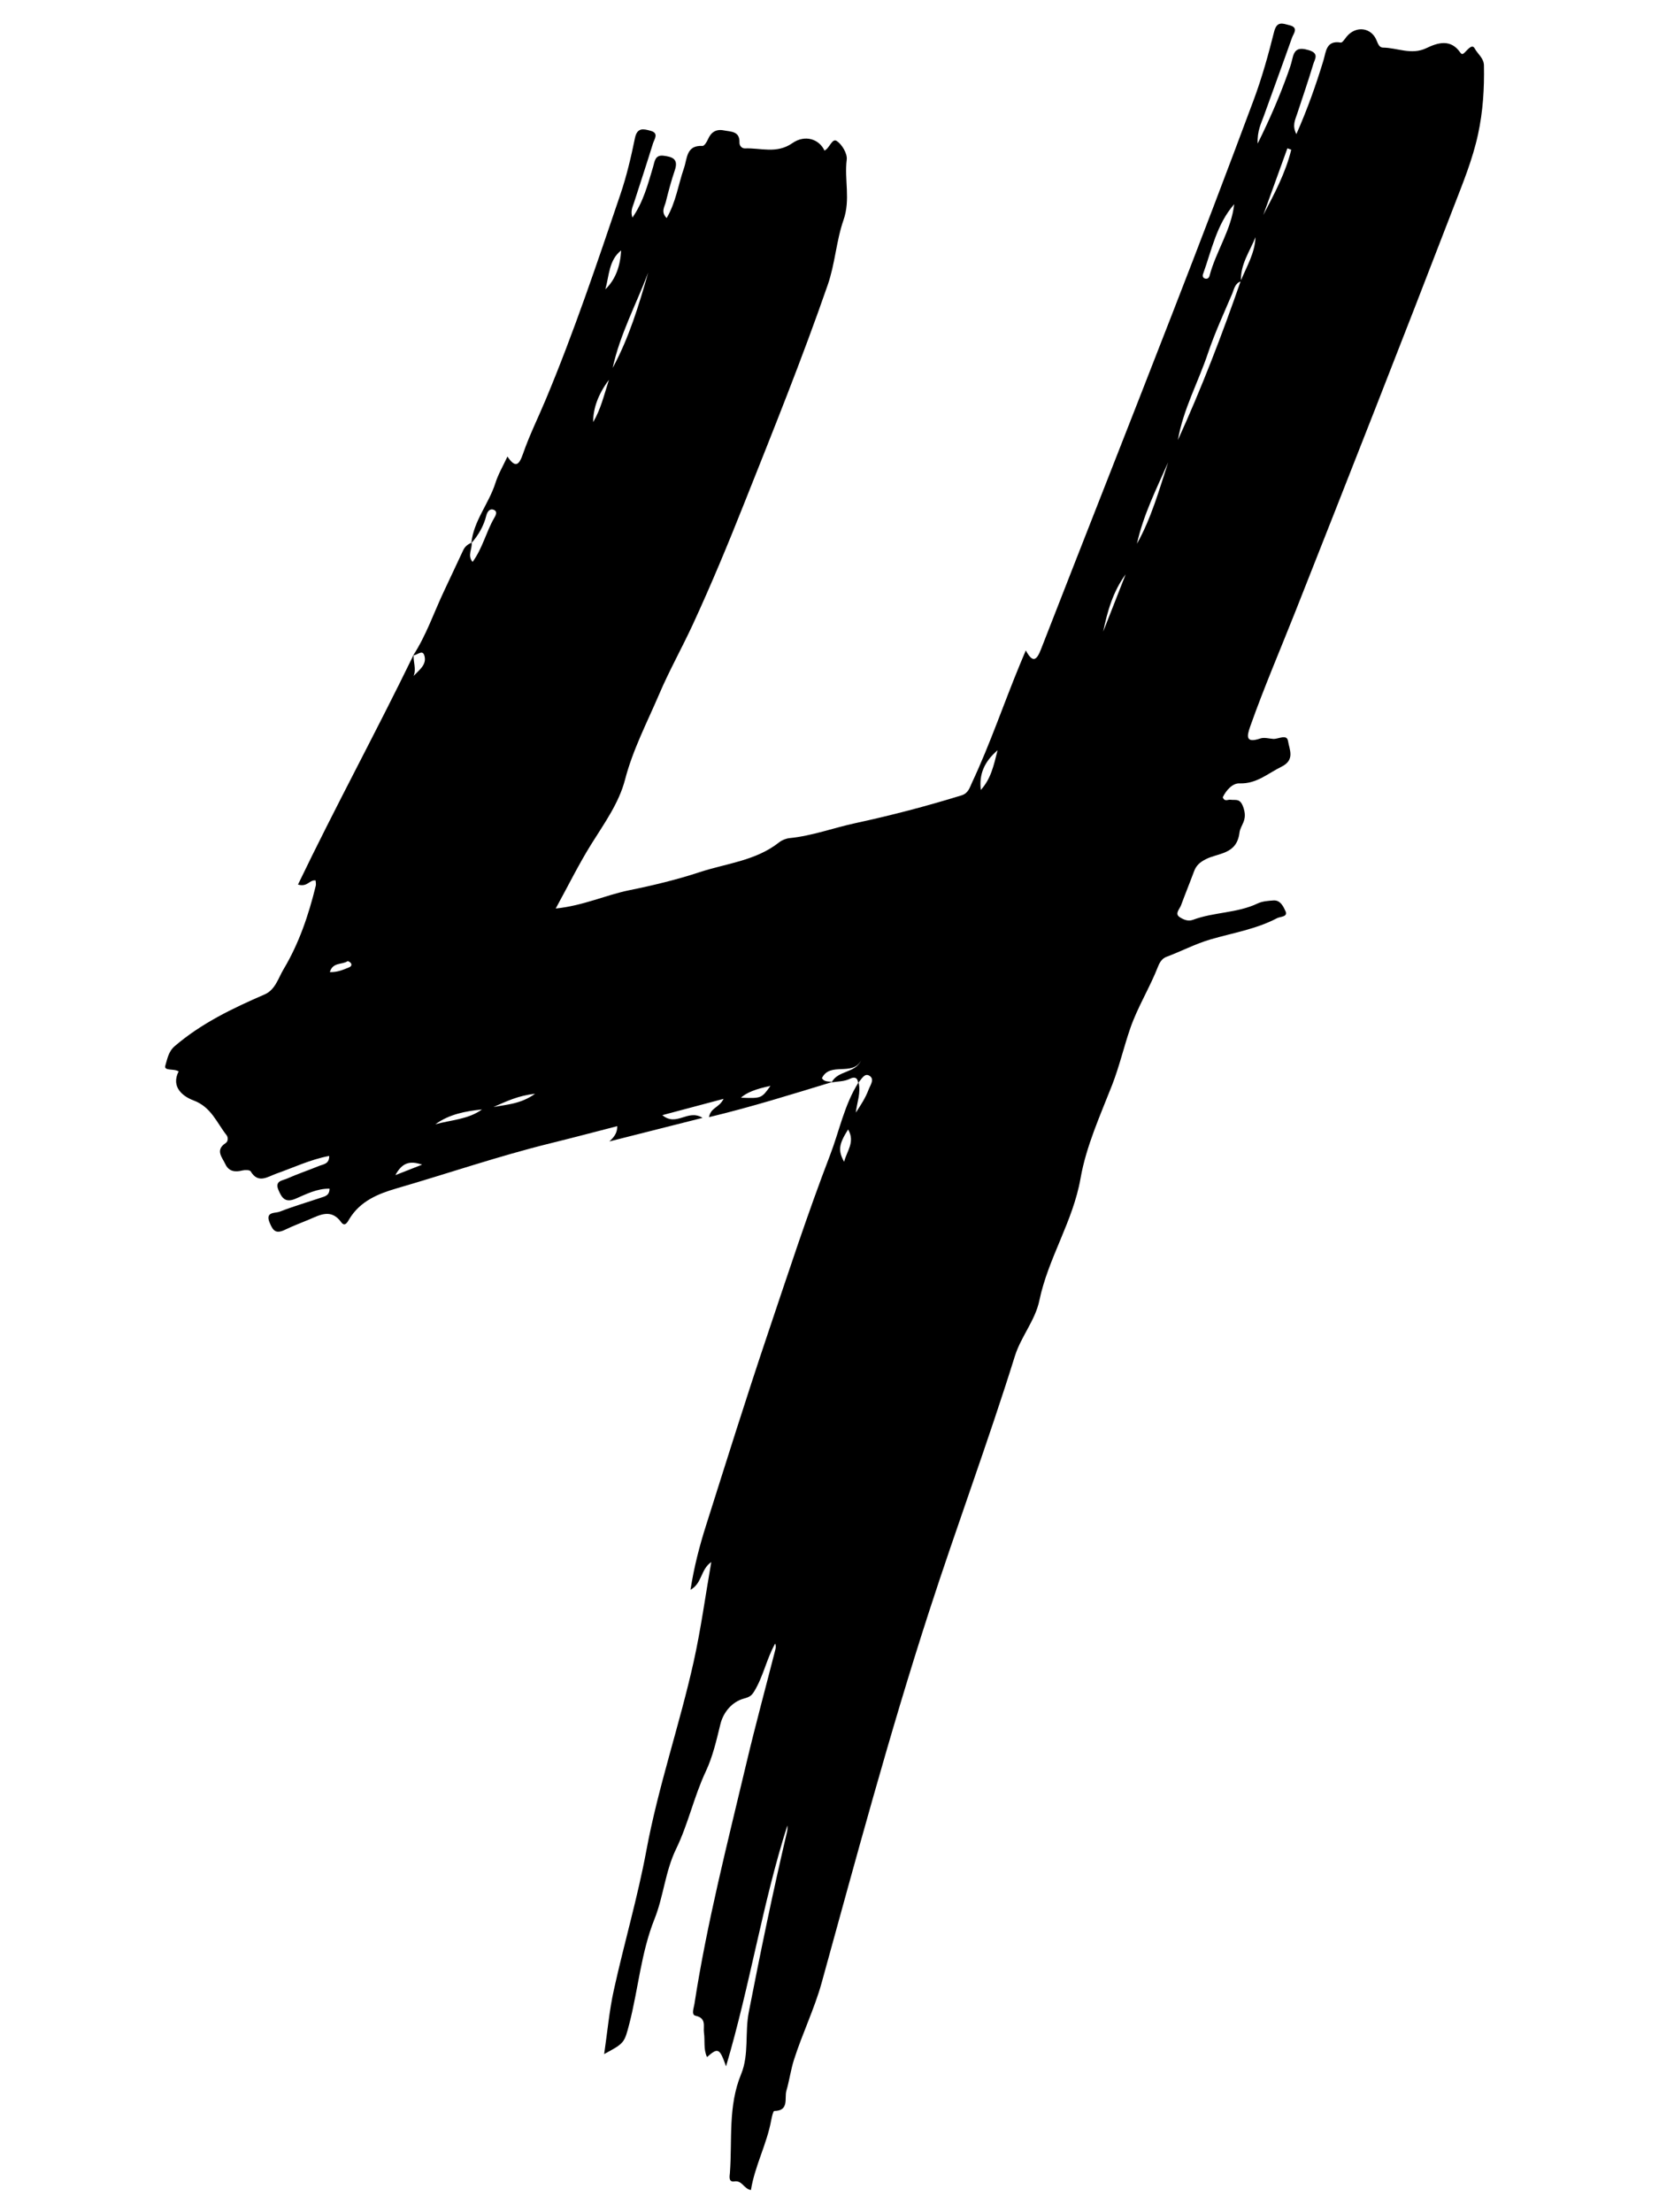<svg xmlns="http://www.w3.org/2000/svg" xmlns:xlink="http://www.w3.org/1999/xlink" width="150" viewBox="0 0 112.5 150" height="200" preserveAspectRatio="xMidYMid meet"><defs><clipPath id="55bfd237db"><path d="M 11.078 1.406 L 100.68 1.406 L 100.68 148.504 L 11.078 148.504 Z M 11.078 1.406 " clip-rule="nonzero"></path></clipPath></defs><g clip-path="url(#55bfd237db)"><path fill="#000000" d="M 56.43 73.367 C 53.699 74.199 50.973 75.055 48.078 75.75 C 48.203 75.082 48.766 75.125 49.066 74.508 C 47.609 74.895 46.34 75.234 44.914 75.613 C 45.891 76.426 46.645 75.168 47.641 75.797 C 45.5 76.34 43.516 76.84 41.324 77.395 C 41.723 77.027 41.852 76.766 41.859 76.359 C 40.297 76.762 38.793 77.16 37.285 77.531 C 33.781 78.398 30.363 79.57 26.898 80.578 C 25.648 80.941 24.434 81.434 23.695 82.645 C 23.586 82.824 23.398 83.23 23.137 82.871 C 22.453 81.93 21.688 82.383 20.949 82.695 C 20.406 82.922 19.852 83.129 19.328 83.383 C 18.691 83.691 18.508 83.434 18.289 82.914 C 17.961 82.141 18.664 82.273 18.961 82.16 C 19.879 81.801 20.824 81.527 21.758 81.211 C 22.023 81.121 22.348 81.07 22.344 80.598 C 21.492 80.586 20.766 80.969 20.039 81.281 C 19.355 81.57 19.117 81.246 18.883 80.691 C 18.617 80.059 19.156 80.051 19.457 79.918 C 20.176 79.598 20.926 79.348 21.652 79.051 C 21.93 78.938 22.332 78.93 22.324 78.379 C 21.039 78.621 19.898 79.172 18.719 79.586 C 18.152 79.789 17.508 80.281 17 79.426 C 16.941 79.324 16.621 79.32 16.445 79.363 C 15.941 79.492 15.512 79.434 15.281 78.934 C 15.066 78.473 14.574 77.984 15.301 77.508 C 15.473 77.398 15.484 77.121 15.359 76.965 C 14.691 76.117 14.324 75.062 13.121 74.613 C 12.449 74.363 11.562 73.734 12.113 72.648 C 11.793 72.434 11.09 72.641 11.211 72.25 C 11.34 71.832 11.418 71.305 11.84 70.941 C 13.66 69.379 15.781 68.367 17.949 67.426 C 18.668 67.113 18.871 66.32 19.227 65.723 C 20.277 63.969 20.93 62.039 21.414 60.055 C 21.441 59.941 21.406 59.816 21.402 59.699 C 20.98 59.637 20.867 60.168 20.207 59.98 C 22.738 54.711 25.516 49.613 28.051 44.395 C 28.008 44.871 28.246 45.344 28.047 45.832 C 28.434 45.422 28.969 45.055 28.773 44.438 C 28.637 44.012 28.281 44.445 28.023 44.434 C 28.914 43.062 29.43 41.512 30.125 40.047 C 30.559 39.133 30.98 38.219 31.41 37.309 C 31.527 37.062 31.723 36.895 31.984 36.801 C 32.039 37.211 31.672 37.652 32.047 38.102 C 32.73 37.16 32.965 36.074 33.504 35.137 C 33.59 34.988 33.797 34.672 33.457 34.559 C 33.184 34.465 33.031 34.742 32.98 34.949 C 32.801 35.668 32.445 36.285 31.961 36.832 C 32.113 35.312 33.156 34.148 33.598 32.742 C 33.785 32.152 34.109 31.605 34.41 30.957 C 34.941 31.734 35.184 31.578 35.465 30.773 C 35.902 29.508 36.504 28.301 37.02 27.062 C 38.922 22.512 40.492 17.836 42.074 13.168 C 42.492 11.934 42.793 10.652 43.055 9.371 C 43.207 8.617 43.648 8.742 44.113 8.867 C 44.703 9.023 44.371 9.434 44.277 9.734 C 43.859 11.082 43.418 12.426 42.984 13.77 C 42.895 14.047 42.742 14.316 42.887 14.754 C 43.645 13.656 43.938 12.473 44.289 11.312 C 44.395 10.957 44.41 10.484 45 10.559 C 45.582 10.633 46.02 10.77 45.766 11.527 C 45.523 12.242 45.328 12.977 45.145 13.711 C 45.062 14.031 44.801 14.375 45.207 14.785 C 45.84 13.707 45.996 12.508 46.383 11.395 C 46.609 10.746 46.527 9.832 47.641 9.895 C 47.754 9.902 47.926 9.633 48 9.461 C 48.211 8.969 48.547 8.738 49.078 8.84 C 49.57 8.938 50.172 8.883 50.145 9.668 C 50.137 9.887 50.312 10.07 50.516 10.062 C 51.586 10.02 52.664 10.449 53.73 9.707 C 54.598 9.102 55.555 9.438 55.91 10.211 C 56.258 10.051 56.426 9.348 56.742 9.559 C 57.105 9.801 57.469 10.422 57.418 10.824 C 57.246 12.184 57.688 13.52 57.199 14.922 C 56.711 16.32 56.629 17.879 56.133 19.309 C 54.398 24.316 52.414 29.23 50.457 34.152 C 49.367 36.898 48.23 39.637 46.992 42.32 C 46.254 43.918 45.371 45.492 44.695 47.082 C 43.887 48.973 42.91 50.836 42.383 52.871 C 41.965 54.469 40.977 55.828 40.102 57.23 C 39.258 58.582 38.551 60.02 37.684 61.602 C 39.562 61.41 41.082 60.684 42.688 60.359 C 44.289 60.035 45.918 59.641 47.418 59.145 C 49.223 58.547 51.254 58.371 52.836 57.113 C 53.031 56.961 53.305 56.852 53.551 56.828 C 55.07 56.676 56.512 56.137 57.992 55.816 C 60.406 55.297 62.824 54.664 65.203 53.93 C 65.66 53.789 65.758 53.406 65.918 53.055 C 67.148 50.434 68.07 47.691 69.176 45.02 C 69.289 44.746 69.406 44.477 69.562 44.102 C 70.043 45 70.305 44.758 70.59 44.027 C 73.551 36.43 76.551 28.848 79.504 21.246 C 81.375 16.438 83.215 11.613 85.016 6.773 C 85.574 5.273 86.008 3.715 86.398 2.16 C 86.586 1.402 86.984 1.594 87.445 1.711 C 88.086 1.871 87.715 2.273 87.613 2.559 C 86.988 4.328 86.34 6.086 85.707 7.852 C 85.523 8.371 85.246 8.867 85.285 9.734 C 86.121 8.047 86.758 6.562 87.309 5.039 C 87.434 4.699 87.555 4.355 87.633 4.004 C 87.773 3.352 88.035 3.191 88.738 3.398 C 89.484 3.613 89.156 4.012 89.055 4.352 C 88.715 5.488 88.328 6.605 87.957 7.734 C 87.824 8.133 87.613 8.523 87.91 9.094 C 88.656 7.406 89.238 5.766 89.746 4.094 C 89.922 3.512 89.922 2.715 90.922 2.887 C 91.027 2.906 91.195 2.637 91.316 2.488 C 91.938 1.723 93 1.848 93.355 2.754 C 93.449 2.988 93.543 3.227 93.781 3.227 C 94.754 3.238 95.703 3.746 96.711 3.27 C 97.5 2.891 98.367 2.617 99.027 3.566 C 99.141 3.727 99.223 3.656 99.324 3.559 C 99.523 3.371 99.824 2.957 100 3.281 C 100.203 3.664 100.621 3.938 100.629 4.434 C 100.66 6.004 100.566 7.539 100.23 9.098 C 99.859 10.82 99.195 12.426 98.574 14.035 C 95.051 23.191 91.457 32.316 87.852 41.441 C 86.824 44.039 85.719 46.605 84.785 49.242 C 84.539 49.934 84.457 50.414 85.473 50.07 C 85.73 49.984 86.051 50.082 86.344 50.102 C 86.695 50.121 87.266 49.75 87.344 50.25 C 87.43 50.809 87.844 51.527 86.891 51.992 C 85.969 52.445 85.207 53.16 84.051 53.117 C 83.582 53.098 83.148 53.582 82.918 54.059 C 83.043 54.387 83.262 54.203 83.434 54.227 C 83.836 54.277 84.125 54.09 84.348 54.852 C 84.586 55.66 84.113 55.953 84.051 56.461 C 83.863 57.965 82.602 57.816 81.746 58.27 C 81.359 58.469 81.113 58.691 80.969 59.086 C 80.684 59.855 80.371 60.617 80.086 61.391 C 79.988 61.645 79.656 61.949 79.98 62.176 C 80.219 62.336 80.551 62.5 80.902 62.367 C 82.32 61.836 83.895 61.922 85.285 61.258 C 85.598 61.109 85.984 61.082 86.34 61.055 C 86.832 61.012 87.035 61.488 87.172 61.781 C 87.352 62.18 86.82 62.141 86.598 62.258 C 85.188 63 83.613 63.254 82.105 63.691 C 81.059 63.996 80.105 64.504 79.098 64.879 C 78.805 64.988 78.645 65.246 78.531 65.531 C 77.969 66.973 77.129 68.309 76.637 69.75 C 76.207 71 75.906 72.301 75.422 73.551 C 74.609 75.633 73.652 77.723 73.273 79.902 C 72.758 82.832 71.082 85.301 70.484 88.168 C 70.203 89.531 69.242 90.613 68.824 91.941 C 67.004 97.777 64.867 103.508 62.984 109.328 C 60.293 117.629 58.039 126.047 55.715 134.453 C 55.234 136.191 54.406 137.891 53.844 139.652 C 53.621 140.348 53.531 141.066 53.328 141.758 C 53.18 142.262 53.539 143.125 52.5 143.137 C 52.43 143.137 52.34 143.539 52.297 143.762 C 52 145.387 51.188 146.852 50.922 148.496 C 50.441 148.418 50.332 147.832 49.805 147.91 C 49.379 147.977 49.48 147.551 49.496 147.34 C 49.664 145.094 49.355 142.812 50.262 140.625 C 50.801 139.312 50.504 137.828 50.777 136.43 C 51.57 132.363 52.406 128.305 53.355 124.27 C 53.395 124.113 53.414 123.953 53.391 123.781 C 51.707 129.051 50.879 134.551 49.234 140.109 C 48.797 138.859 48.684 138.828 47.945 139.48 C 47.691 138.945 47.816 138.375 47.738 137.836 C 47.676 137.406 47.93 136.844 47.172 136.68 C 46.859 136.613 47.047 136.164 47.09 135.883 C 47.938 130.379 49.328 124.988 50.609 119.578 C 51.223 116.988 51.922 114.418 52.582 111.836 C 52.609 111.715 52.625 111.594 52.566 111.441 C 51.98 112.48 51.762 113.68 51.137 114.695 C 50.953 114.992 50.816 115.07 50.43 115.176 C 49.668 115.387 49.055 116.066 48.848 116.922 C 48.582 118.012 48.332 119.113 47.855 120.125 C 47.059 121.824 46.664 123.688 45.855 125.352 C 45.105 126.895 45 128.574 44.387 130.109 C 43.469 132.402 43.285 134.852 42.68 137.207 C 42.336 138.535 42.34 138.535 40.969 139.277 C 41.195 137.734 41.32 136.305 41.629 134.918 C 42.324 131.766 43.238 128.66 43.828 125.492 C 44.633 121.148 46.078 116.98 47.035 112.688 C 47.523 110.496 47.824 108.262 48.234 105.914 C 47.5 106.418 47.625 107.355 46.824 107.797 C 47.062 106.266 47.426 104.859 47.863 103.48 C 49.234 99.156 50.586 94.824 52.035 90.523 C 53.41 86.441 54.746 82.34 56.289 78.32 C 56.922 76.676 57.254 74.91 58.219 73.391 C 58.395 74.09 58.109 74.754 58.035 75.441 C 58.371 74.93 58.699 74.43 58.902 73.879 C 59.004 73.594 59.352 73.152 58.93 72.926 C 58.605 72.754 58.41 73.199 58.191 73.426 C 58.152 73.047 57.926 73.004 57.641 73.145 C 57.246 73.34 56.812 73.32 56.398 73.391 C 56.805 72.574 57.992 72.773 58.383 71.918 C 57.801 72.992 56.281 71.98 55.738 73.102 C 55.895 73.379 56.188 73.309 56.43 73.367 Z M 84.156 19.074 C 83.742 19.203 83.688 19.605 83.555 19.922 C 82.988 21.254 82.379 22.57 81.918 23.938 C 81.258 25.91 80.234 27.754 79.875 29.836 C 81.484 26.312 82.867 22.707 84.137 19.047 C 84.531 18.078 85.098 17.172 85.137 16.082 C 84.746 17.059 84.094 17.945 84.156 19.074 Z M 83.695 13.844 C 82.5 15.207 82.168 16.957 81.578 18.59 C 81.535 18.711 81.566 18.855 81.73 18.891 C 81.883 18.926 81.984 18.844 82.02 18.703 C 82.457 17.043 83.496 15.594 83.695 13.844 Z M 43.957 18.48 C 43.145 20.629 42.039 22.676 41.547 24.945 C 42.656 22.906 43.32 20.703 43.957 18.48 Z M 77.098 36.871 C 78.066 35.145 78.602 33.23 79.215 31.348 C 78.422 33.148 77.531 34.91 77.098 36.871 Z M 41.051 19.617 C 41.777 18.914 42.062 17.996 42.121 16.98 C 41.285 17.637 41.312 18.68 41.051 19.617 Z M 85.664 14.582 C 86.414 13.148 87.18 11.723 87.562 10.152 C 87.473 10.121 87.387 10.086 87.301 10.055 C 86.754 11.562 86.211 13.07 85.664 14.582 Z M 67.648 50.871 C 66.723 51.668 66.387 52.52 66.512 53.562 C 67.191 52.809 67.375 51.953 67.648 50.871 Z M 76.332 38.945 C 75.473 40.109 75.094 41.453 74.809 42.828 C 75.316 41.535 75.824 40.242 76.332 38.945 Z M 29.52 76.234 C 30.582 75.934 31.742 75.91 32.684 75.227 C 31.562 75.344 30.469 75.547 29.52 76.234 Z M 57.512 76.582 C 56.875 77.59 56.82 78.02 57.242 78.777 C 57.418 78.051 58.008 77.438 57.512 76.582 Z M 52.246 73.629 C 51.246 73.836 50.605 74.094 50.246 74.43 C 51.637 74.48 51.637 74.48 52.246 73.629 Z M 41.293 25.754 C 40.562 26.727 40.219 27.695 40.223 28.621 C 40.738 27.75 40.945 26.84 41.293 25.754 Z M 33.465 75.062 C 34.367 74.891 35.312 74.859 36.285 74.164 C 35.137 74.285 34.309 74.691 33.465 75.062 Z M 22.367 65.914 C 22.895 65.93 23.273 65.75 23.66 65.598 C 23.789 65.547 23.883 65.445 23.797 65.309 C 23.75 65.238 23.598 65.152 23.566 65.176 C 23.195 65.426 22.566 65.227 22.367 65.914 Z M 28.625 78.969 C 27.793 78.688 27.27 78.828 26.812 79.68 C 27.496 79.414 27.996 79.215 28.625 78.969 Z M 28.625 78.969 " fill-opacity="1" fill-rule="nonzero"></path></g></svg>
